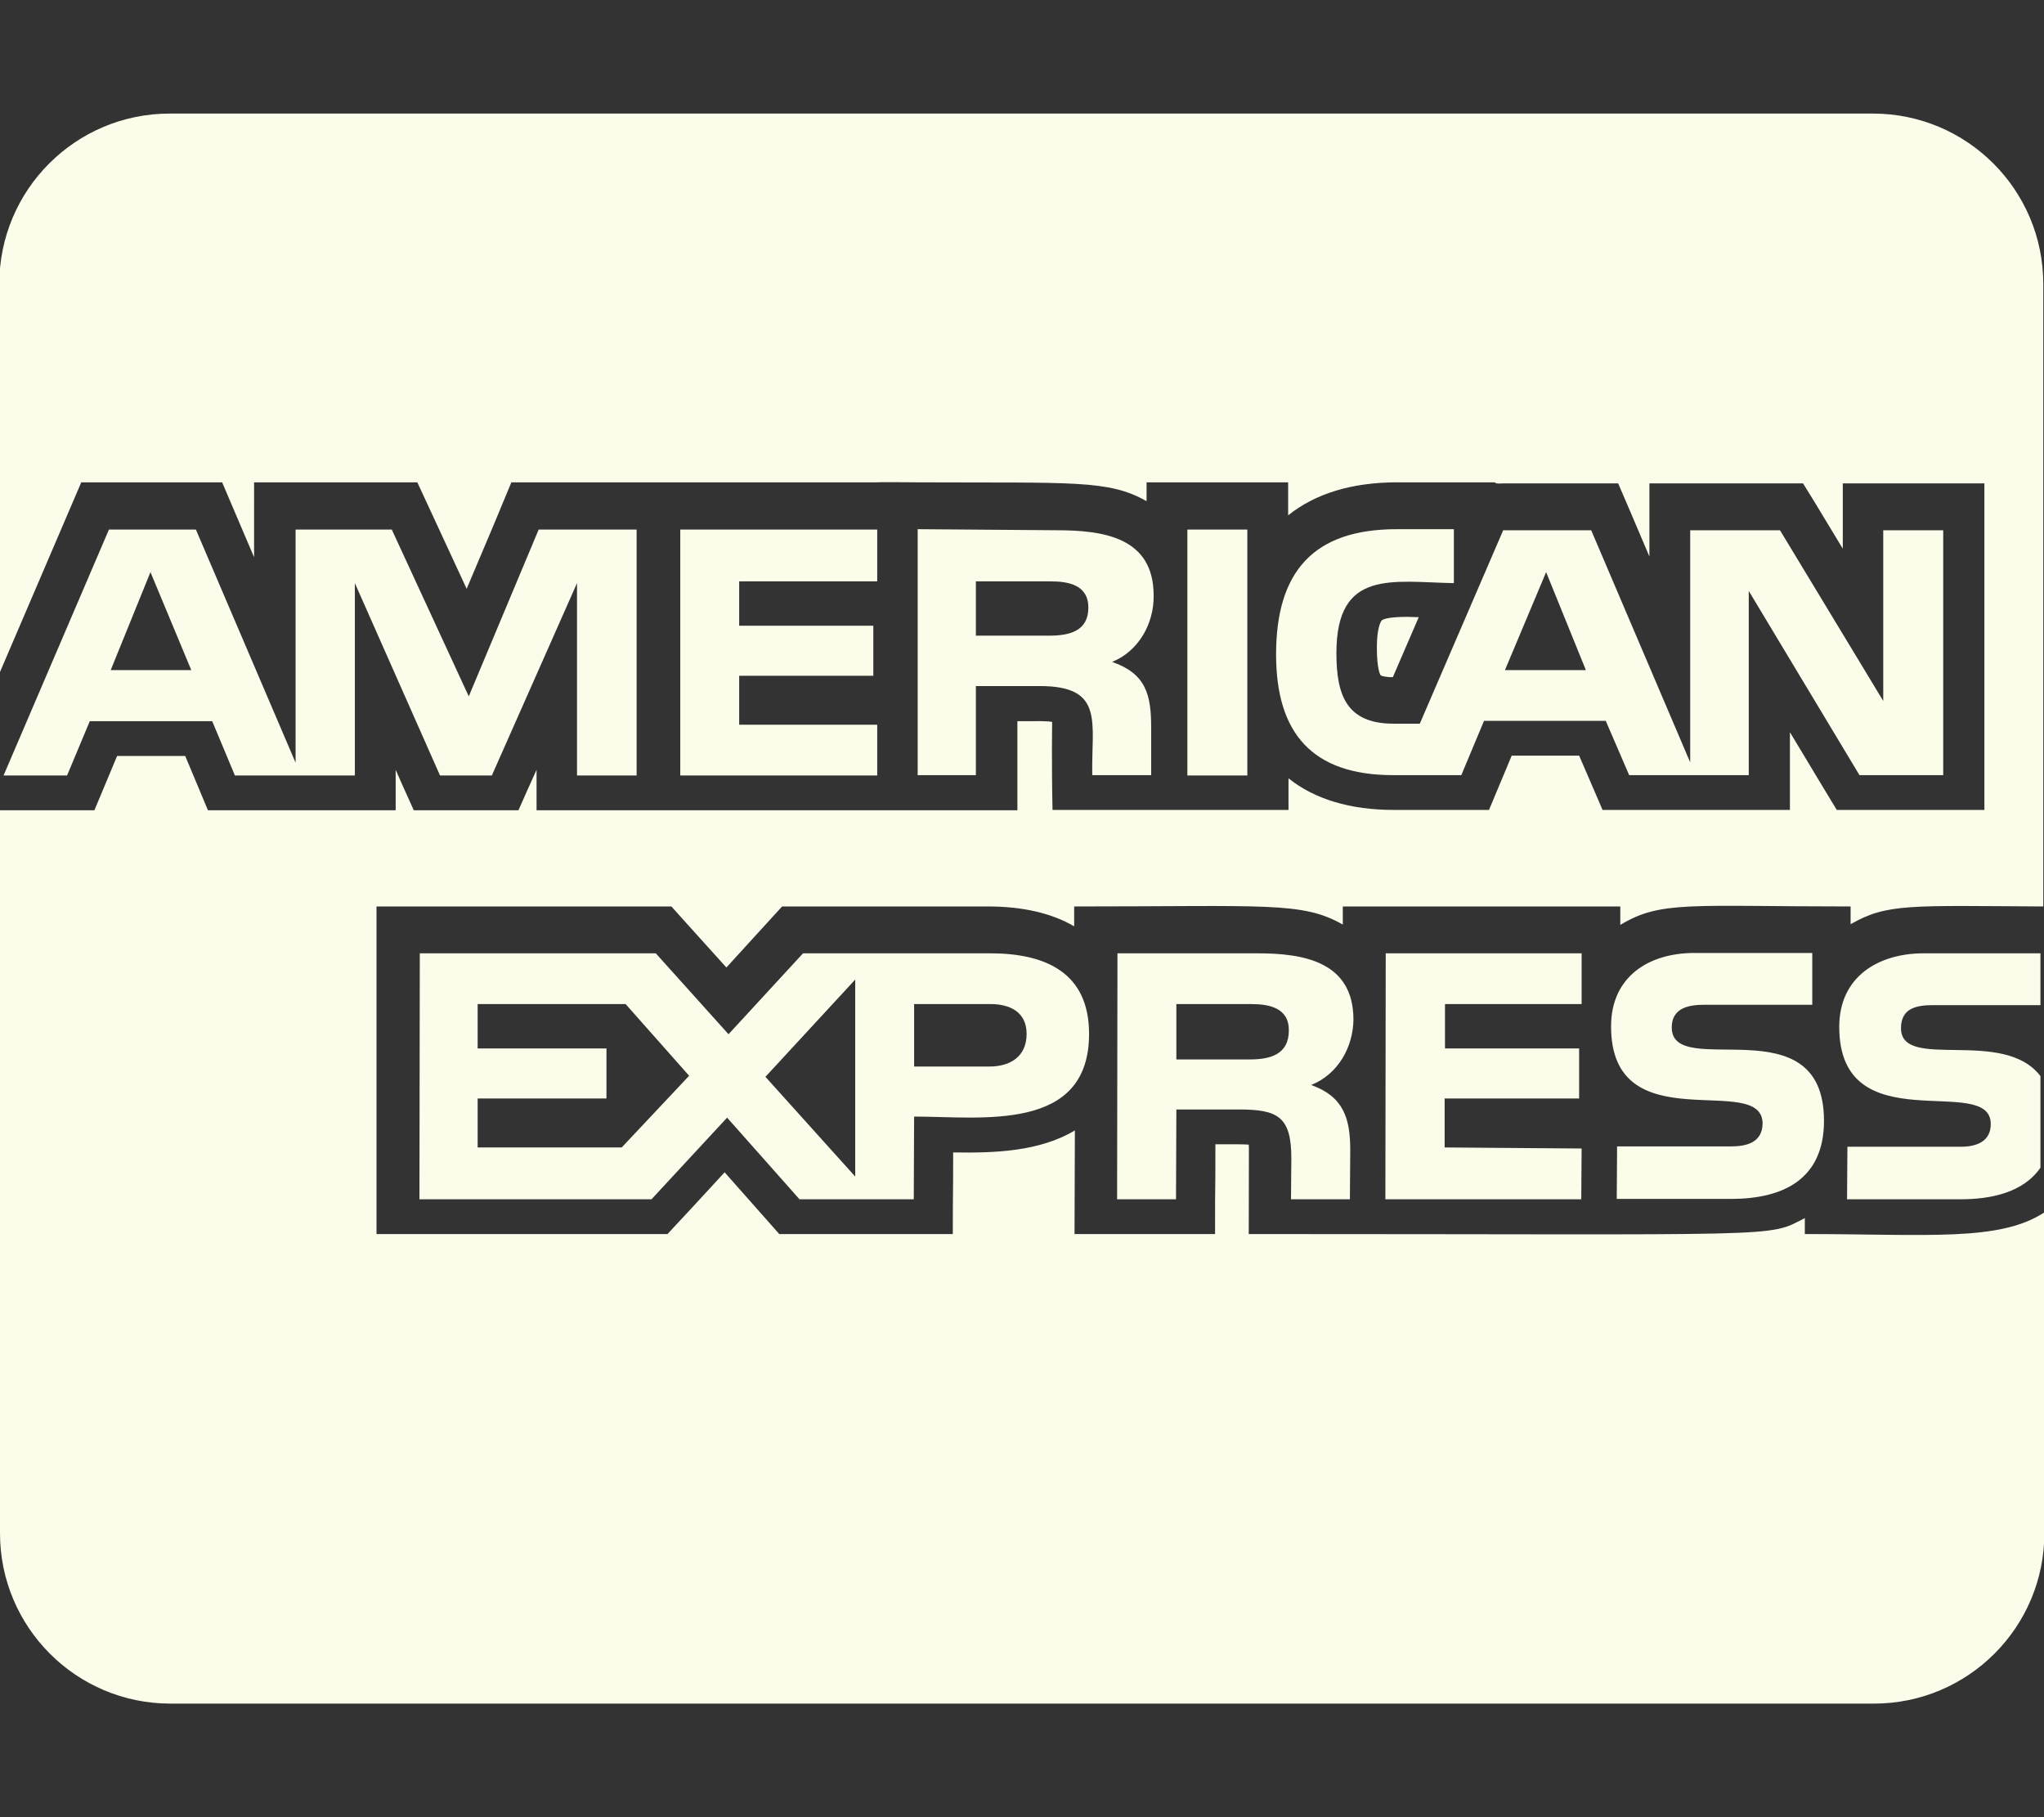 <?xml version="1.0" encoding="UTF-8"?> <!-- Generator: Adobe Illustrator 23.0.4, SVG Export Plug-In . SVG Version: 6.00 Build 0) --> <svg xmlns="http://www.w3.org/2000/svg" xmlns:xlink="http://www.w3.org/1999/xlink" id="Layer_1" x="0px" y="0px" viewBox="0 0 576 512" style="enable-background:new 0 0 576 512;" xml:space="preserve"><rect x="0" y="0" width="576" height="512" fill="#333333" stroke="none"/> <style type="text/css"> .st0{fill:#FCFCEB;} </style> <path class="st0" d="M576,255.4c-37.9-0.2-44.2-0.9-54.5,5v-5c-45.3,0-53.5-1.7-64.9,5.2v-5.2h-78.2v5.1 c-11.4-6.5-21.4-5.1-75.7-5.1v5.6c-6.3-3.7-14.5-5.6-24.3-5.6h-58c-3.5,3.8-12.5,13.7-15.7,17.2c-12.7-14.1-10.5-11.6-15.5-17.2 h-83.1v92.3h82c3.3-3.5,12.9-13.9,16.1-17.4c12.7,14.3,10.3,11.7,15.4,17.4h48.9c0-14.7,0.1-8.3,0.1-23c11.5,0.2,24.3-0.2,34.3-6.2 c0,13.9-0.1,17.1-0.1,29.2h39.6c0-18.5,0.1-7.4,0.1-25.3c6.2,0,7.7,0,9.4,0.1c0.1,1.3,0,0,0,25.2c152.8,0,145.9,1.1,156.7-4.5v4.5 c34.8,0,54.8,2.2,67.5-6.1V432c0,26.5-21.5,48-48,48H48c-26.5,0-48-21.5-48-48V228.3h26.6c4.2-10.1,2.2-5.3,6.4-15.3h19.2 c4.2,10,2.2,5.2,6.4,15.3h52.9v-11.4c2.2,5,1.1,2.5,5.1,11.4h29.5c2.4-5.5,2.6-5.8,5.1-11.4v11.4h135.5v-25.1c6.4,0,8-0.1,9.8,0.2 c0,0-0.2,10.9,0.1,24.8h66.5v-8.9c7.4,5.9,17.4,8.9,29.7,8.9h26.8c4.2-10.1,2.2-5.3,6.4-15.3h19c6.5,15,0.2,0.5,6.6,15.3h52.8v-21.9 c11.8,19.7,7.8,12.9,13.2,21.9h41.6v-92h-39.9v18.4c-12.2-20.2-6.3-10.4-11.2-18.4h-43.3v20.6c-6.2-14.6-4.6-10.8-8.8-20.6h-32.4 c-0.4,0-2.3,0.2-2.3-0.3h-27.6c-12.8,0-23.1,3.2-30.7,9.3v-9.3h-39.9v5.3c-10.8-6.1-20.7-5.1-64.4-5.3c-0.1,0-11.6-0.1-11.6,0h-103 c-2.5,6.1-6.8,16.4-12.6,30c-2.8-6-11-23.8-13.9-30h-46V157c-7.4-17.4-4.7-11-9-21.1H22.9c-3.4,7.9-13.7,32-23.1,53.9V80 c0-26.5,21.5-48,48-48h480c26.5,0,48,21.5,48,48v175.4H576z M389.4,174.8c-0.3,0.2-1.4,2.2-1.4,7.6c0,6,0.9,7.7,1.1,7.9 c0.2,0.1,1.1,0.5,3.4,0.5l7.3-16.9c-1.1,0-2.1-0.1-3.1-0.1C391.1,173.8,389.7,174.5,389.4,174.8z M369.5,305.7 c9.2,3.3,11,9.5,11,18.4l-0.1,13.8h-16.6l0.1-11.5c0-11.8-3.8-13.8-14.8-13.8h-17.6l-0.1,25.3h-16.6l0.1-69.3h39.4 c13,0,27.1,2.3,27.1,18.7C381.3,294.9,377.2,302.6,369.5,305.7z M363.2,290.3c0-6.4-5.6-7.4-10.7-7.4h-21v15.6h20.7 C357.8,298.5,363.2,297.2,363.2,290.3z M544.9,283.2H575v-14.6h-32.9c-12.8,0-23.8,6.6-23.8,20.7c0,33,42.7,12.8,42.7,27.4 c0,5.1-4.3,6.4-8.4,6.4h-32l-0.1,14.8h32c8.4,0,17.6-1.8,22.5-8.9v-25.8c-10.5-13.8-39.3-1.3-39.3-13.5 C535.7,283.9,540.3,283.2,544.9,283.2z M445.7,282.9v-14.3h-55.2l-0.1,69.3h55.2l0.1-14.3l-38.6-0.3v-13.8H445v-14.1h-37.8v-12.5 L445.7,282.9L445.7,282.9z M487.9,323h-32.2l-0.1,14.8h32.2c14.8,0,26.2-5.6,26.2-22c0-33.2-42.9-11.2-42.9-26.3 c0-5.6,4.9-6.4,9.2-6.4h30.4v-14.6h-33.2c-12.8,0-23.5,6.6-23.5,20.7c0,33,42.7,12.5,42.7,27.4C496.6,322,492,323,487.9,323z M409.8,164.3c-17.4-0.3-33.2-4.1-33.2,19.7c0,11.8,2.8,19.9,16.1,19.9h7.4l23.5-54.5h24.8l27.9,65.4v-65.4h25.3l29.1,48.1v-48.1 h16.9v69H524l-31.2-51.9v51.9h-33.7l-6.6-15.3h-34.3l-6.4,15.3h-19.2c-22.8,0-33-11.8-33-34c0-23.3,10.5-35.3,34-35.3h16.1v15.2 L409.8,164.3z M424.1,188.8h22.8l-11.2-27.6L424.1,188.8L424.1,188.8z M351.5,149.2h-16.9v69.3h16.9V149.2z M313.4,186.5 c9.5,3.3,11,9.2,11,18.4v13.5h-16.6c-0.3-14.8,3.6-25.1-14.8-25.1h-18v25.1h-16.4v-69.3l39.1,0.3c13.3,0,27.4,2,27.4,18.4 C325.2,175.8,320.8,183.5,313.4,186.5L313.4,186.5z M306.7,171.2c0-6.4-5.6-7.4-10.7-7.4h-21v15.3h20.7 C301.4,179.1,306.7,177.8,306.7,171.2L306.7,171.2z M247.2,163.8v-14.6h-55.5v69.3h55.5v-14.3h-38.9v-13.8h37.8v-14.1h-37.8v-12.5 L247.2,163.8L247.2,163.8z M162.6,218.5v-54.2l-24,54.2H124l-24-54.2v54.2H66.2l-6.4-15.3H25.3l-6.4,15.3H1l29.7-69.3h24.5 l28.1,65.7v-65.7h27.1l21.7,47l19.7-47h27.6v69.3H162.6L162.6,218.5z M53.9,188.8l-11.5-27.6l-11.2,27.6H53.9z M306.9,291.3 c0,27.9-30.4,23.3-49.3,23.3l-0.1,23.3h-32.2l-20.4-23l-21.3,23h-65.4l0.1-69.3h66.5l20.5,22.8l21-22.8H279 C294.6,268.6,306.9,274,306.9,291.3z M194.2,303.1l-17.9-20.2h-41.7v12.5h36.3v14.1h-36.3v13.8h40.6L194.2,303.1L194.2,303.1z M241,276l-25.3,27.4l25.3,28.1V276z M289.3,291.3c0-6.1-4.6-8.4-10.2-8.4h-21.5v17.6h21.2C284.7,300.5,289.3,297.7,289.3,291.3z"></path> </svg> 